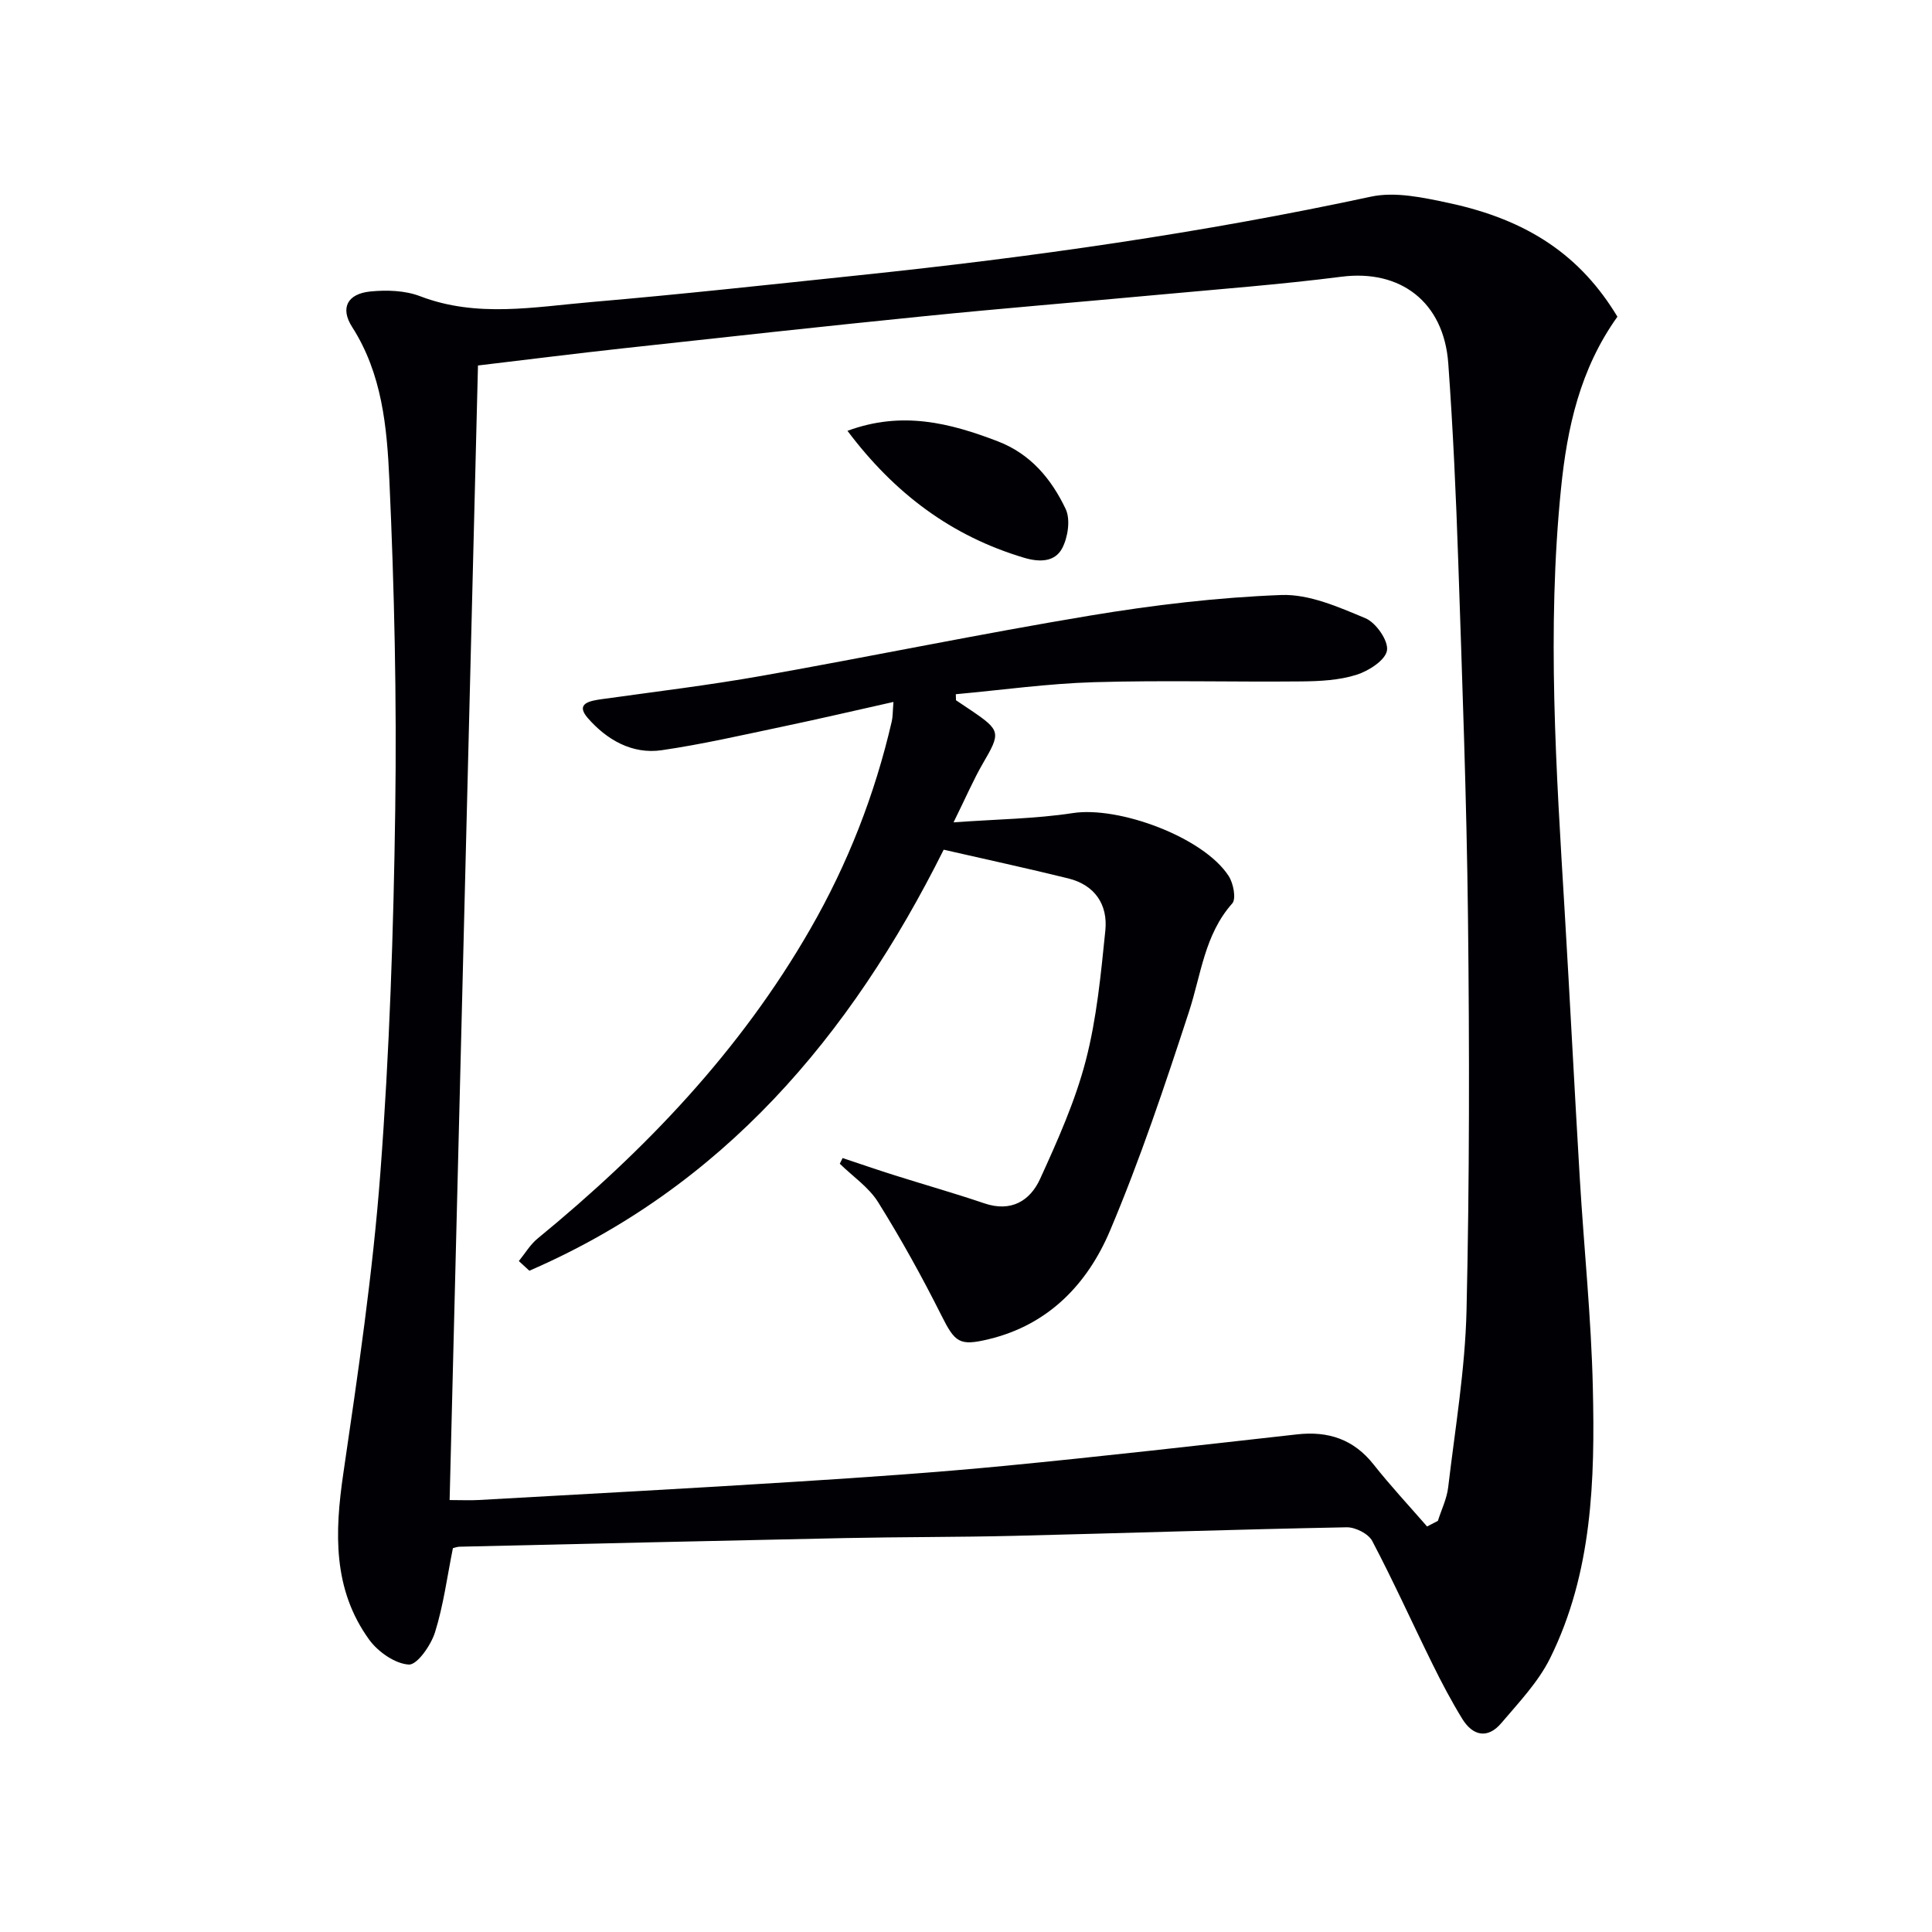 <svg enable-background="new 0 0 400 400" viewBox="0 0 400 400" xmlns="http://www.w3.org/2000/svg"><g fill="#010105"><path d="m334.87 65.57c-7.77 10.86-10.41 23.06-11.67 35.5-2.97 29.22-1 58.44.75 87.64 1.1 18.42 2.03 36.86 3.13 55.28.86 14.43 2.37 28.85 2.7 43.29.45 19.14-.1 38.36-8.84 56.02-2.45 4.95-6.48 9.17-10.11 13.45-2.83 3.34-5.91 2.65-8.09-.89-2.25-3.67-4.27-7.5-6.17-11.36-4.18-8.47-8.06-17.09-12.46-25.45-.79-1.51-3.51-2.88-5.31-2.84-22.95.44-45.9 1.21-68.85 1.77-11.65.28-23.32.22-34.97.46-26.61.55-53.23 1.18-79.84 1.79-.48.01-.95.2-1.37.3-1.19 5.89-1.95 11.82-3.71 17.43-.84 2.68-3.7 6.78-5.43 6.67-2.87-.18-6.37-2.64-8.2-5.16-7.55-10.44-7.14-22.2-5.35-34.4 3.03-20.68 6.1-41.41 7.67-62.24 1.89-25.02 2.73-50.16 3.08-75.26.32-22.75-.18-45.55-1.22-68.28-.49-10.83-1.49-21.9-7.71-31.6-2.51-3.92-.98-6.86 3.76-7.34 3.39-.34 7.18-.22 10.3.97 11.77 4.52 23.68 2.22 35.52 1.21 18.54-1.59 37.04-3.62 55.55-5.56 35.52-3.71 70.83-8.73 105.79-16.25 5.05-1.09 10.85.18 16.1 1.3 16.61 3.54 27.4 11.03 34.95 23.55zm-39.41 250.47c.75-.39 1.5-.77 2.24-1.16.73-2.31 1.85-4.58 2.13-6.95 1.44-12.2 3.51-24.4 3.8-36.64.62-27.1.61-54.23.3-81.35-.28-24.62-1.2-49.24-2.02-73.85-.46-13.62-1.08-27.25-2.06-40.85-.92-12.75-9.93-19.5-22.09-17.95-12.68 1.62-25.45 2.58-38.18 3.76-16.06 1.49-32.13 2.79-48.18 4.41-20.82 2.09-41.62 4.38-62.42 6.66-9.88 1.08-19.73 2.33-30.02 3.55-1.96 78.46-3.91 156.55-5.87 234.9 2.43 0 4.24.09 6.03-.01 21.91-1.23 43.83-2.4 65.73-3.79 14.43-.91 28.87-1.9 43.26-3.29 20.17-1.95 40.3-4.26 60.44-6.51 6.46-.72 11.71 1.01 15.85 6.25 3.5 4.43 7.36 8.56 11.06 12.82z"/><path d="m197.93 144.98c1.09.73 2.19 1.46 3.28 2.2 5.96 4.05 5.98 4.56 2.33 10.8-1.99 3.42-3.55 7.09-6.12 12.28 9.02-.66 16.94-.73 24.69-1.92 9.55-1.47 27.1 5 32.28 13.04.97 1.5 1.59 4.71.73 5.67-5.74 6.47-6.44 14.72-8.95 22.4-4.99 15.27-10.1 30.56-16.35 45.34-4.65 11-12.69 19.48-25.09 22.47-6.13 1.48-7 .71-9.87-5.01-4-7.97-8.34-15.8-13.06-23.36-1.93-3.09-5.24-5.32-7.93-7.95.19-.39.39-.79.58-1.18 3.61 1.2 7.21 2.45 10.84 3.59 6.16 1.95 12.39 3.71 18.51 5.79 5.54 1.88 9.47-.51 11.55-5.08 3.63-7.96 7.26-16.07 9.45-24.49 2.27-8.74 3.13-17.9 4.05-26.93.54-5.36-2.18-9.41-7.66-10.77-8.49-2.1-17.05-3.94-25.81-5.95-19.38 38.81-45.86 69.86-85.78 87.17-.73-.67-1.46-1.34-2.18-2 1.28-1.57 2.35-3.41 3.89-4.67 22.31-18.29 41.98-38.89 56.45-64.07 7.76-13.49 13.37-27.84 16.87-43 .22-.94.18-1.93.35-4.02-8.01 1.79-15.52 3.55-23.06 5.13-8.28 1.74-16.54 3.64-24.9 4.86-6.19.91-11.45-2.22-15.32-6.65-2.69-3.08.49-3.58 2.98-3.93 11.01-1.54 22.07-2.87 33.01-4.81 22.71-4.03 45.31-8.71 68.06-12.49 13.06-2.17 26.3-3.75 39.51-4.25 5.78-.22 11.88 2.49 17.44 4.81 2.18.91 4.79 4.66 4.46 6.67-.33 2.03-3.82 4.26-6.35 5.05-3.57 1.12-7.52 1.32-11.31 1.36-14.32.14-28.66-.26-42.98.16-9.56.28-19.08 1.62-28.63 2.49.01.44.03.85.04 1.25z"/><path d="m175.46 89.2c11.29-4.18 21.21-1.63 31.12 2.17 6.83 2.62 11.11 7.83 14.05 14 1.03 2.16.48 5.84-.7 8.11-1.48 2.84-4.59 2.99-7.9 2-15.03-4.48-26.82-13.3-36.57-26.28z"/></g></svg>
